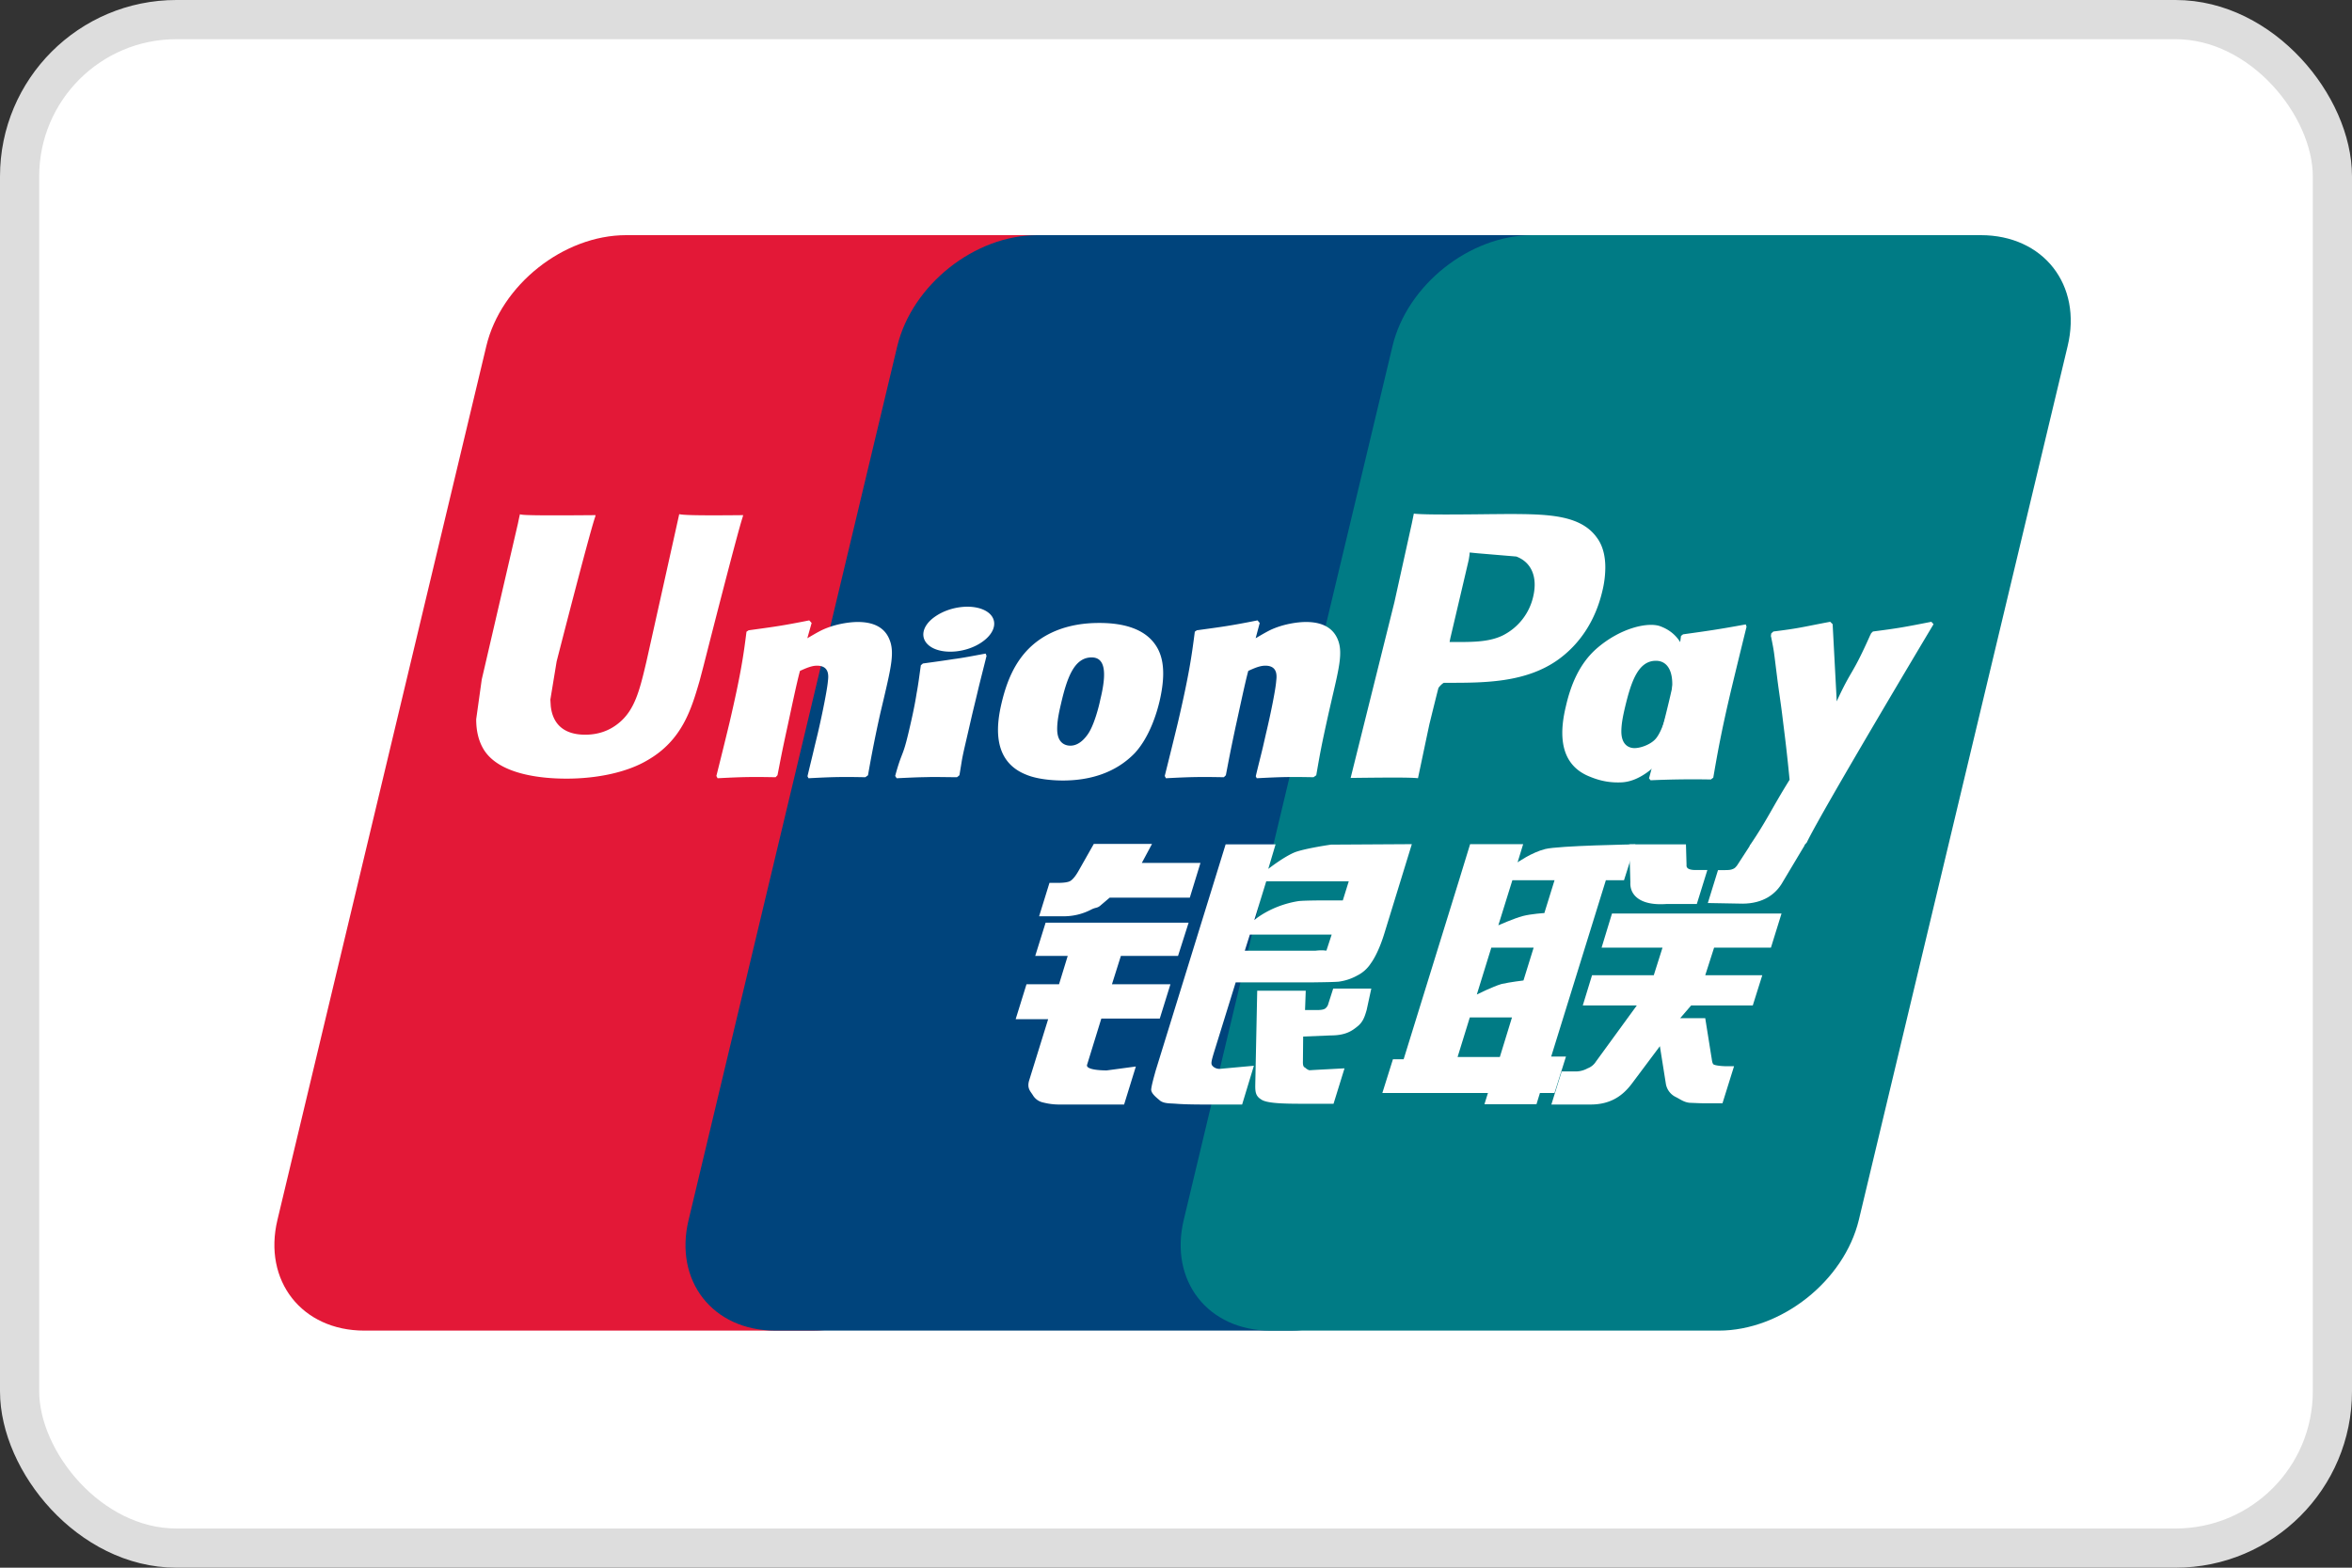 <svg xmlns="http://www.w3.org/2000/svg" role="img" width="60" height="40" viewBox="0 0 60 40">
                    <rect x="0" y="0" width="60" height="40" fill="#333333" stroke="none"/>
                    <title>Unionpay</title>
                    <g fill="none" fill-rule="evenodd">
                        <rect width="59" height="39" x=".5" y=".5" fill="#FFF" stroke="#DDD" rx="4"></rect>
                        <path fill="#E31837" d="M15.974 6h11.438c1.597 0 2.59 1.269 2.217 2.831l-5.325 22.293c-.376 1.557-1.974 2.827-3.572 2.827H9.295c-1.594 0-2.59-1.27-2.217-2.827l5.328-22.293C12.778 7.269 14.376 6 15.974 6z"></path>
                        <path fill="#00447C" d="M26.46 6h13.154c1.596 0 .877 1.269.5 2.831L34.79 31.124c-.373 1.557-.257 2.827-1.856 2.827H19.78c-1.6 0-2.59-1.27-2.213-2.827L22.89 8.831C23.268 7.269 24.863 6 26.46 6z"></path>
                        <path fill="#007B85" d="M39.092 6H50.53c1.598 0 2.592 1.269 2.216 2.831L47.42 31.124c-.375 1.557-1.975 2.827-3.574 2.827H32.415c-1.6 0-2.592-1.27-2.217-2.827l5.325-22.293C35.896 7.269 37.493 6 39.092 6z"></path>
                        <path fill="#FFF" d="M37.183 26.97h1.078l.31-1.01h-1.076l-.312 1.01zm.861-2.791l-.37 1.196s.41-.204.63-.268c.222-.05.56-.09.56-.09l.26-.838h-1.08zm.537-1.72l-.358 1.15s.403-.177.62-.235c.222-.058.554-.077.554-.077l.26-.838H38.58zm2.385 0l-1.395 4.5h.377l-.292.929h-.372l-.088.287h-1.328l.09-.287h-2.694l.27-.86h.273l1.414-4.569.282-.92h1.353l-.142.464s.36-.253.703-.339c.34-.088 2.302-.12 2.302-.12l-.29.915h-.463z"></path>
                        <path fill="#FFF" d="M41.563 21.544h1.446l.015.525c-.01.089.068.13.237.13h.294l-.269.867h-.78c-.676.047-.933-.236-.915-.554l-.028-.968zM41.755 25.655h-1.378l.236-.771h1.575l.223-.705h-1.554l.265-.87h4.325l-.27.87h-1.45l-.226.705h1.455l-.242.77h-1.572l-.28.325h.639l.155.972c.018.097.018.16.05.202.033.034.225.052.336.052h.194l-.295.945h-.492c-.075 0-.188-.006-.345-.012-.146-.013-.25-.096-.35-.145a.459.459 0 0 1-.256-.33l-.154-.969-.715.955c-.227.302-.534.533-1.053.533h-1l.262-.844h.382a.63.63 0 0 0 .28-.079.427.427 0 0 0 .212-.172l1.043-1.432zM26.674 23.542h3.648l-.27.848h-1.458l-.228.724h1.492l-.272.875h-1.491l-.363 1.177c-.043.13.355.146.5.146l.744-.1-.3.97h-1.68a1.63 1.63 0 0 1-.382-.051.398.398 0 0 1-.267-.19c-.06-.096-.156-.175-.091-.38l.483-1.557h-.829l.276-.89h.83l.222-.724h-.829l.265-.848zM29.127 22.018h1.497l-.272.886h-2.044l-.22.187c-.097.09-.13.053-.253.118a1.513 1.513 0 0 1-.672.17h-.655l.264-.852h.197c.165 0 .28-.015.337-.05.066-.042.139-.132.22-.278l.377-.666h1.485l-.26.485zM31.997 23.477s.408-.365 1.108-.482c.158-.029 1.15-.02 1.15-.02l.152-.488h-2.105l-.305.99zm1.974.37h-2.087l-.129.41h1.808c.212-.024.257.006.275-.004l.133-.406zm-2.705-2.303h1.274l-.186.626s.403-.315.685-.427c.28-.101.915-.192.915-.192l2.062-.012-.702 2.282c-.12.39-.257.642-.343.758a.883.883 0 0 1-.348.312 1.322 1.322 0 0 1-.478.157c-.136.01-.345.013-.635.017h-1.987l-.559 1.803c-.053.18-.078.266-.043.315.028.041.096.09.19.09l.876-.08-.3.989h-.98c-.312 0-.539-.007-.698-.019-.15-.013-.309 0-.415-.079-.09-.078-.23-.182-.227-.287.01-.098.053-.26.116-.485l1.783-5.768z"></path>
                        <path fill="#FFF" d="M34.982 25.225l-.119.548c-.05.172-.093.3-.226.41-.14.115-.303.236-.685.236l-.708.029-.006.619c-.007.174.04.157.069.185.033.032.062.043.093.056l.224-.013.675-.036-.28.904h-.775c-.542 0-.945-.013-1.076-.114-.13-.08-.148-.182-.146-.356l.05-2.415h1.238l-.018.494h.298c.102 0 .17-.01.213-.036a.218.218 0 0 0 .083-.125l.124-.387h.972zM17.327 13.12c-.043.197-.837 3.767-.839 3.77-.17.722-.295 1.237-.717 1.57-.24.192-.52.286-.844.286-.522 0-.826-.253-.877-.732l-.01-.164.16-.973s.832-3.253.981-3.683c.008-.025.01-.038.012-.05-1.621.014-1.909 0-1.928-.025-.011.035-.052.237-.052.237l-.85 3.666-.073.312-.142 1.017c0 .301.061.548.182.756.388.66 1.493.76 2.118.76.806 0 1.562-.167 2.073-.472.886-.51 1.118-1.31 1.325-2.019l.096-.364s.858-3.38 1.004-3.819c.006-.024.008-.037.015-.049-1.176.012-1.523 0-1.634-.025zM22.075 19.831c-.574-.01-.779-.01-1.45.026l-.026-.05c.058-.25.121-.496.179-.749l.083-.342c.124-.53.245-1.147.259-1.336.013-.112.053-.395-.279-.395-.14 0-.285.066-.433.133-.08.282-.244 1.076-.323 1.437-.166.761-.176.85-.251 1.225l-.048.051c-.592-.01-.8-.01-1.48.026l-.031-.058c.113-.45.226-.908.335-1.36.286-1.228.355-1.697.433-2.321l.055-.036c.665-.092.827-.11 1.546-.253l.061.066-.11.39c.122-.07.239-.142.362-.203.34-.163.718-.212.925-.212.317 0 .662.086.806.442.136.318.045.707-.134 1.476l-.093.393a32.55 32.55 0 0 0-.318 1.6l-.068.05zM24.412 19.831c-.347-.002-.572-.01-.788-.002-.217.002-.428.013-.75.028l-.018-.028-.02-.03c.087-.323.135-.436.179-.552.045-.116.085-.23.163-.56.102-.43.164-.73.204-.992.048-.255.073-.472.109-.722l.025-.02.027-.024c.345-.047.564-.078.789-.113.226-.029.454-.074.811-.14l.013.029.01.032c-.065.265-.134.53-.2.8-.063.271-.13.536-.191.8-.129.566-.181.777-.212.93-.03.142-.038.22-.088.513l-.032.027-.031.024zM28.072 17.837c-.028.145-.159.686-.335.916-.123.17-.27.273-.43.273-.048 0-.334 0-.338-.413-.002-.204.04-.412.093-.638.151-.653.33-1.201.786-1.201.357 0 .383.408.224 1.063zm1.507.062c.202-.863.045-1.265-.152-1.51-.3-.374-.829-.494-1.378-.494-.33 0-1.116.032-1.73.584-.441.398-.645.938-.768 1.457-.124.527-.267 1.478.63 1.831.276.116.675.148.932.148.656 0 1.33-.176 1.836-.7.39-.424.568-1.056.63-1.316zM43.643 19.889a23.95 23.95 0 0 0-1.536.02l-.04-.05c.173-.644.347-1.285.503-1.936.202-.844.248-1.203.313-1.697l.052-.041c.69-.096.882-.123 1.6-.253l.02.058c-.131.531-.26 1.06-.388 1.592-.264 1.113-.36 1.678-.461 2.26l-.063.047z"></path>
                        <path fill="#FFF" d="M42.6 17.911c-.034.14-.166.685-.342.913-.118.163-.398.264-.559.264-.046 0-.328 0-.338-.406-.002-.202.04-.41.094-.638.154-.641.33-1.184.787-1.184.359 0 .512.395.359 1.051zm1.373.064c.201-.857-.612-.076-.74-.359-.199-.442-.076-1.336-.874-1.635-.307-.118-1.028.034-1.648.584-.435.393-.644.931-.763 1.447-.125.52-.269 1.47.623 1.81.284.117.539.152.798.14.896-.047 1.579-1.368 2.085-1.89.39-.413.459.156.519-.097zM33.509 19.831c-.578-.01-.775-.01-1.449.026l-.025-.05c.058-.25.123-.496.183-.749l.078-.342c.127-.53.248-1.147.26-1.336.013-.112.053-.395-.277-.395-.144 0-.287.066-.435.133-.079.282-.245 1.076-.326 1.437-.161.761-.173.85-.246 1.225l-.051.051c-.592-.01-.796-.01-1.478.026l-.03-.058c.112-.45.226-.908.335-1.36.286-1.228.352-1.697.432-2.321l.051-.036c.665-.092.83-.11 1.549-.253l.056.066-.104.39c.119-.07.24-.142.36-.203.338-.163.718-.212.925-.212.313 0 .66.086.808.442.134.318.042.707-.138 1.476l-.09.393c-.19.855-.217 1.012-.319 1.6l-.07.05zM38.493 13.115l-.48.004c-1.243.015-1.742.01-1.946-.014l-.05.245-.446 2.017-1.116 4.482c1.086-.013 1.53-.013 1.718.007.043-.201.294-1.397.296-1.397 0 0 .215-.877.228-.91 0 0 .067-.09.135-.127h.099c.936 0 1.994 0 2.822-.594.564-.408.95-1.01 1.122-1.742a2.57 2.57 0 0 0 .077-.606c0-.28-.058-.558-.224-.774-.422-.576-1.264-.587-2.235-.591zm.622 2.095a1.474 1.474 0 0 1-.781 1.004c-.315.154-.7.167-1.098.167h-.257l.02-.1s.473-2.01.47-2.003l.016-.103.007-.078.19.019.999.084c.386.145.545.52.434 1.01zM49.325 15.927l-.055-.062c-.71.14-.839.163-1.491.248l-.048.047-.008.03-.002-.01c-.485 1.092-.471.856-.867 1.716l-.004-.105-.099-1.865-.062-.061c-.744.14-.761.162-1.449.248l-.053.047c-.007.022-.007.047-.012.073l.005.01c.086.428.065.332.151 1.008.04.33.094.664.134.991.067.548.106.818.188 1.654-.464.746-.574 1.029-1.02 1.684l.028.061c.67-.024.826-.024 1.322-.024l.108-.12c.376-.789 3.234-5.57 3.234-5.57zM25.041 16.389c.382-.258.43-.614.11-.8-.325-.186-.895-.127-1.278.131-.382.253-.426.612-.102.8.319.183.89.129 1.27-.131z"></path>
                        <path fill="#FFF" d="M46.04 21.563l-.558.934c-.176.32-.504.557-1.026.56l-.889-.016.26-.84H44c.09 0 .156-.004.206-.028.045-.015.078-.05.114-.101l.33-.509h1.39z"></path>
                    </g>
                </svg>